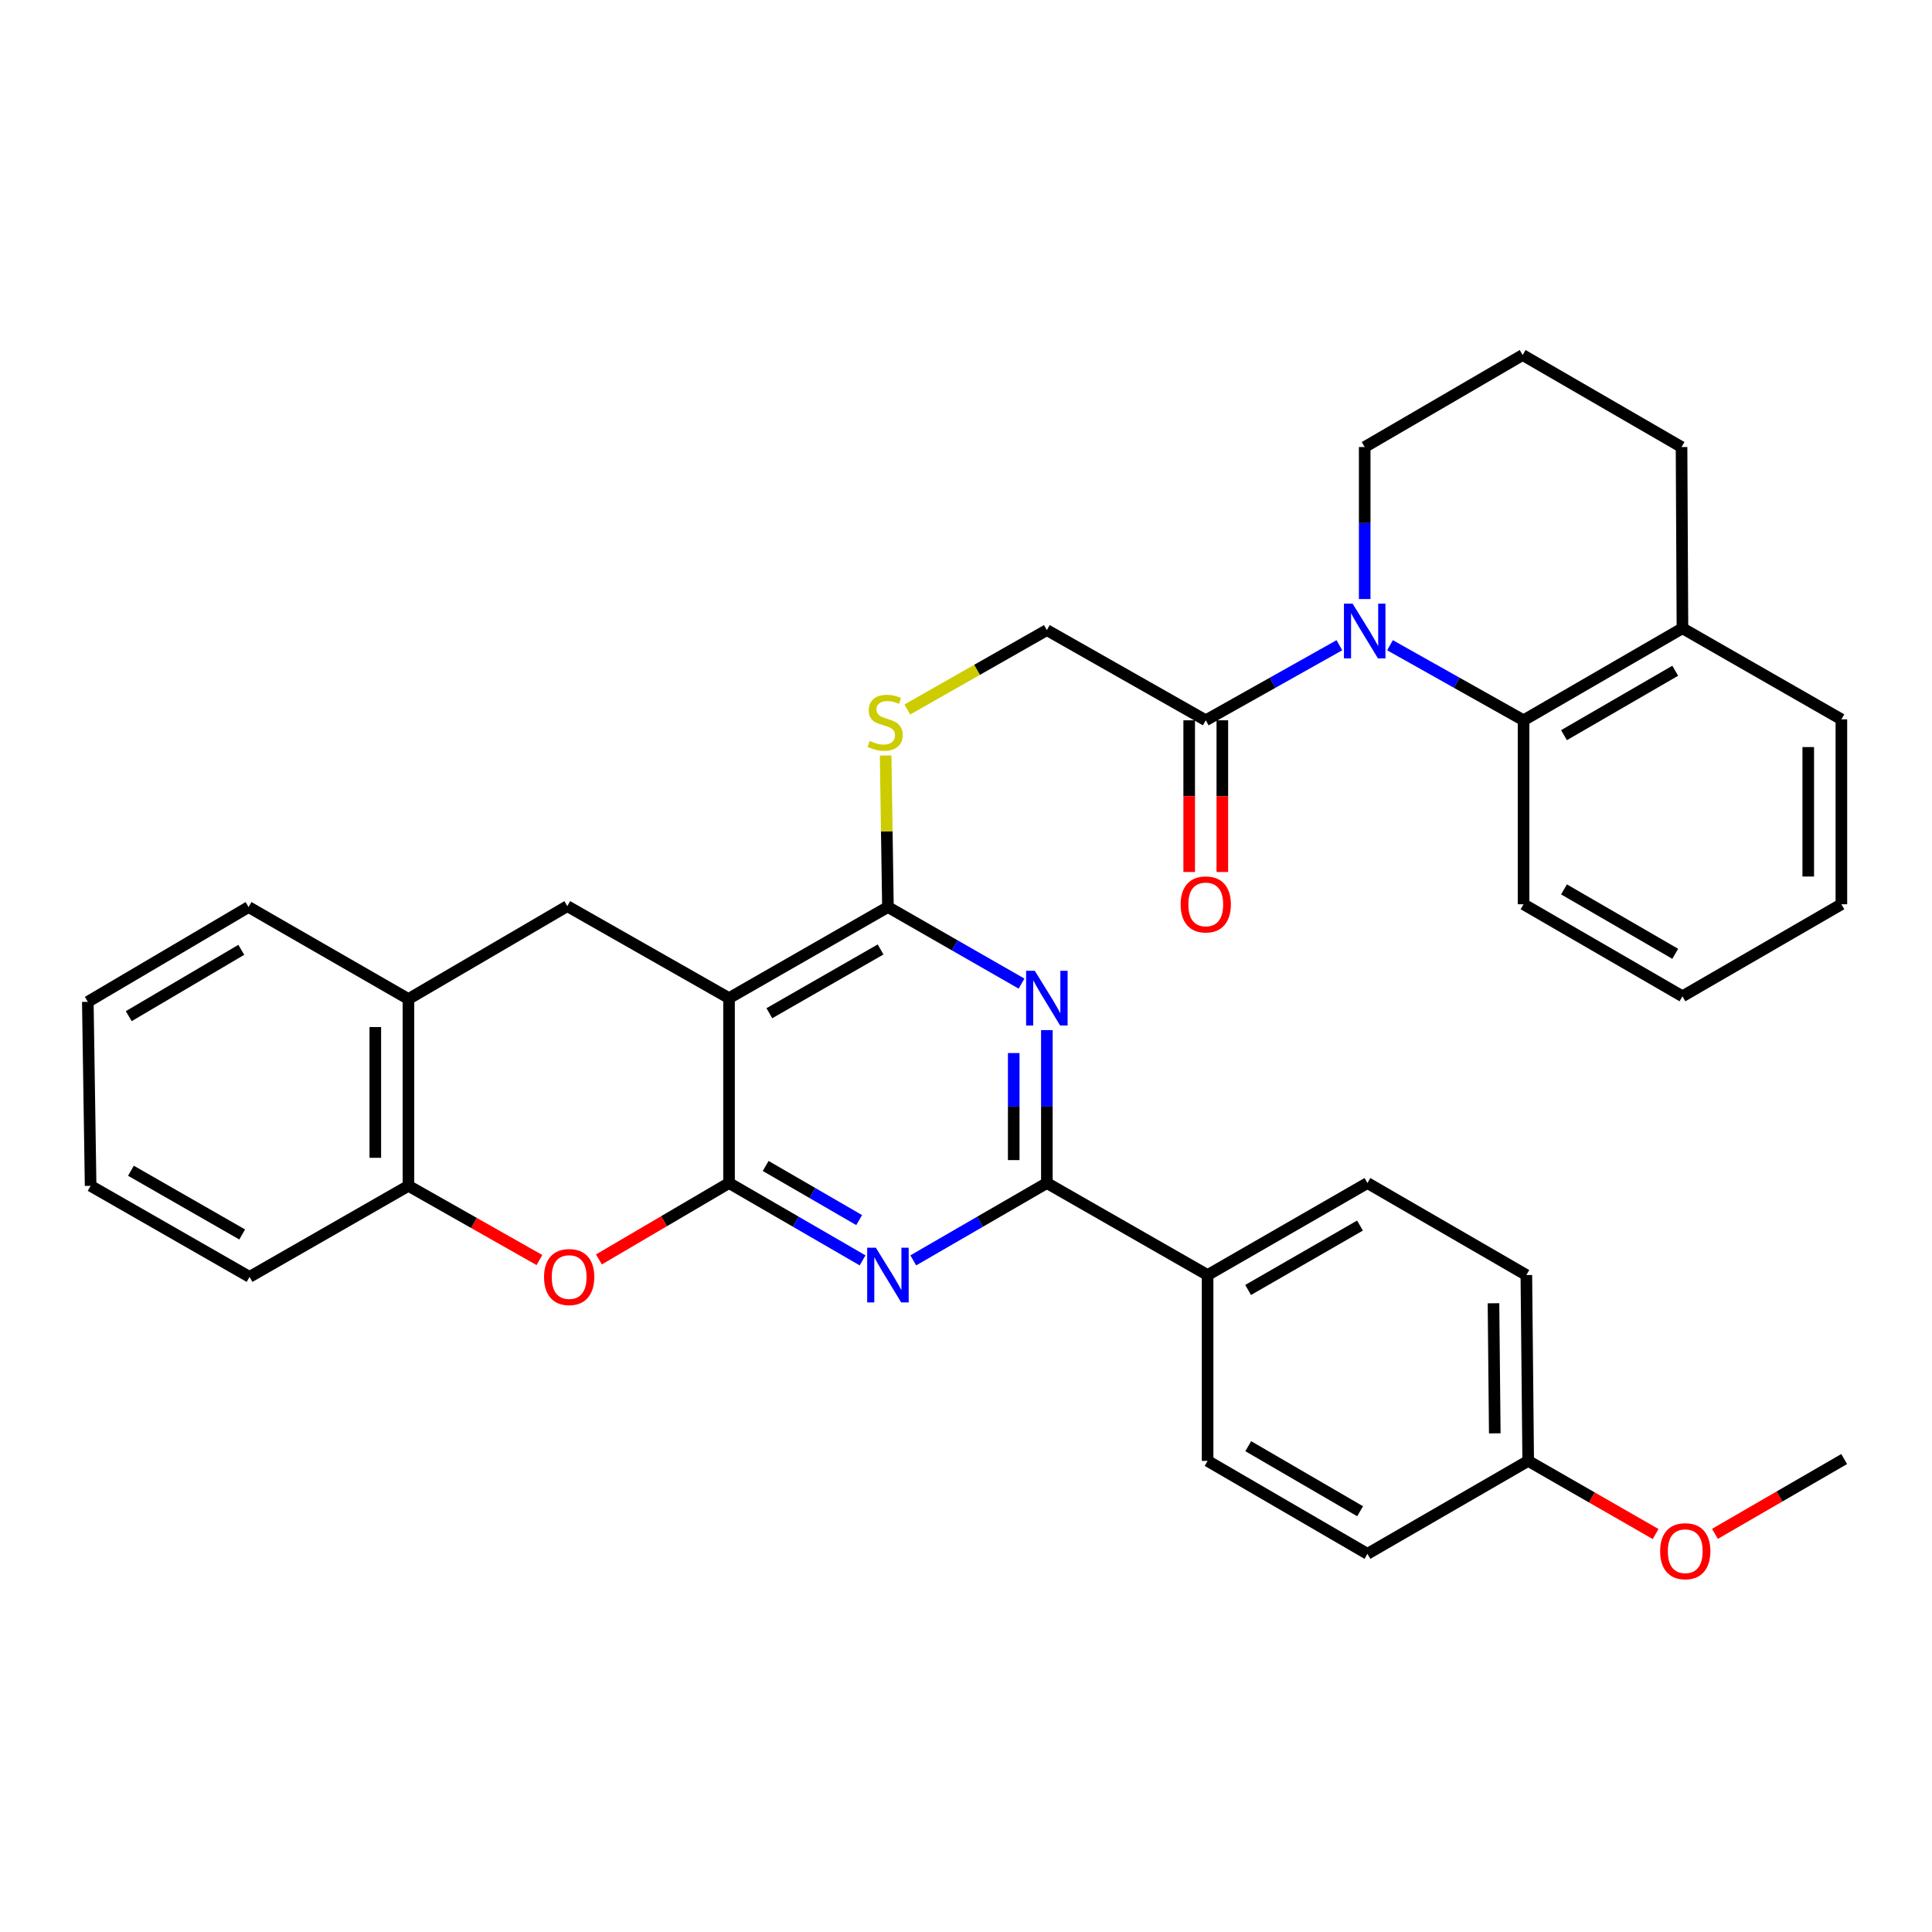 <?xml version='1.0' encoding='iso-8859-1'?>
<svg version='1.1' baseProfile='full'
              xmlns='http://www.w3.org/2000/svg'
                      xmlns:rdkit='http://www.rdkit.org/xml'
                      xmlns:xlink='http://www.w3.org/1999/xlink'
                  xml:space='preserve'
width='1000px' height='1000px' viewBox='0 0 1000 1000'>
<!-- END OF HEADER -->
<rect style='opacity:1.0;fill:#FFFFFF;stroke:none' width='1000' height='1000' x='0' y='0'> </rect>
<path class='bond-0' d='M 377.348,612.34 L 377.348,516.63' style='fill:none;fill-rule:evenodd;stroke:#000000;stroke-width:6px;stroke-linecap:butt;stroke-linejoin:miter;stroke-opacity:1' />
<path class='bond-1' d='M 377.348,612.34 L 411.912,632.354' style='fill:none;fill-rule:evenodd;stroke:#000000;stroke-width:6px;stroke-linecap:butt;stroke-linejoin:miter;stroke-opacity:1' />
<path class='bond-1' d='M 411.912,632.354 L 446.477,652.368' style='fill:none;fill-rule:evenodd;stroke:#0000FF;stroke-width:6px;stroke-linecap:butt;stroke-linejoin:miter;stroke-opacity:1' />
<path class='bond-1' d='M 396.313,603.499 L 420.508,617.509' style='fill:none;fill-rule:evenodd;stroke:#000000;stroke-width:6px;stroke-linecap:butt;stroke-linejoin:miter;stroke-opacity:1' />
<path class='bond-1' d='M 420.508,617.509 L 444.703,631.518' style='fill:none;fill-rule:evenodd;stroke:#0000FF;stroke-width:6px;stroke-linecap:butt;stroke-linejoin:miter;stroke-opacity:1' />
<path class='bond-6' d='M 377.348,612.34 L 343.673,632.108' style='fill:none;fill-rule:evenodd;stroke:#000000;stroke-width:6px;stroke-linecap:butt;stroke-linejoin:miter;stroke-opacity:1' />
<path class='bond-6' d='M 343.673,632.108 L 309.998,651.876' style='fill:none;fill-rule:evenodd;stroke:#FF0000;stroke-width:6px;stroke-linecap:butt;stroke-linejoin:miter;stroke-opacity:1' />
<path class='bond-3' d='M 377.348,516.63 L 459.593,469.485' style='fill:none;fill-rule:evenodd;stroke:#000000;stroke-width:6px;stroke-linecap:butt;stroke-linejoin:miter;stroke-opacity:1' />
<path class='bond-3' d='M 398.216,524.441 L 455.787,491.439' style='fill:none;fill-rule:evenodd;stroke:#000000;stroke-width:6px;stroke-linecap:butt;stroke-linejoin:miter;stroke-opacity:1' />
<path class='bond-7' d='M 377.348,516.63 L 293.636,469.018' style='fill:none;fill-rule:evenodd;stroke:#000000;stroke-width:6px;stroke-linecap:butt;stroke-linejoin:miter;stroke-opacity:1' />
<path class='bond-4' d='M 472.709,652.369 L 507.282,632.355' style='fill:none;fill-rule:evenodd;stroke:#0000FF;stroke-width:6px;stroke-linecap:butt;stroke-linejoin:miter;stroke-opacity:1' />
<path class='bond-4' d='M 507.282,632.355 L 541.856,612.34' style='fill:none;fill-rule:evenodd;stroke:#000000;stroke-width:6px;stroke-linecap:butt;stroke-linejoin:miter;stroke-opacity:1' />
<path class='bond-2' d='M 541.856,533.183 L 541.856,572.762' style='fill:none;fill-rule:evenodd;stroke:#0000FF;stroke-width:6px;stroke-linecap:butt;stroke-linejoin:miter;stroke-opacity:1' />
<path class='bond-2' d='M 541.856,572.762 L 541.856,612.34' style='fill:none;fill-rule:evenodd;stroke:#000000;stroke-width:6px;stroke-linecap:butt;stroke-linejoin:miter;stroke-opacity:1' />
<path class='bond-2' d='M 524.702,545.056 L 524.702,572.762' style='fill:none;fill-rule:evenodd;stroke:#0000FF;stroke-width:6px;stroke-linecap:butt;stroke-linejoin:miter;stroke-opacity:1' />
<path class='bond-2' d='M 524.702,572.762 L 524.702,600.467' style='fill:none;fill-rule:evenodd;stroke:#000000;stroke-width:6px;stroke-linecap:butt;stroke-linejoin:miter;stroke-opacity:1' />
<path class='bond-35' d='M 528.746,509.116 L 494.169,489.301' style='fill:none;fill-rule:evenodd;stroke:#0000FF;stroke-width:6px;stroke-linecap:butt;stroke-linejoin:miter;stroke-opacity:1' />
<path class='bond-35' d='M 494.169,489.301 L 459.593,469.485' style='fill:none;fill-rule:evenodd;stroke:#000000;stroke-width:6px;stroke-linecap:butt;stroke-linejoin:miter;stroke-opacity:1' />
<path class='bond-11' d='M 459.593,469.485 L 458.999,430.266' style='fill:none;fill-rule:evenodd;stroke:#000000;stroke-width:6px;stroke-linecap:butt;stroke-linejoin:miter;stroke-opacity:1' />
<path class='bond-11' d='M 458.999,430.266 L 458.405,391.048' style='fill:none;fill-rule:evenodd;stroke:#CCCC00;stroke-width:6px;stroke-linecap:butt;stroke-linejoin:miter;stroke-opacity:1' />
<path class='bond-13' d='M 541.856,612.34 L 625.053,659.962' style='fill:none;fill-rule:evenodd;stroke:#000000;stroke-width:6px;stroke-linecap:butt;stroke-linejoin:miter;stroke-opacity:1' />
<path class='bond-5' d='M 693.265,333.969 L 658.683,353.395' style='fill:none;fill-rule:evenodd;stroke:#0000FF;stroke-width:6px;stroke-linecap:butt;stroke-linejoin:miter;stroke-opacity:1' />
<path class='bond-5' d='M 658.683,353.395 L 624.1,372.821' style='fill:none;fill-rule:evenodd;stroke:#000000;stroke-width:6px;stroke-linecap:butt;stroke-linejoin:miter;stroke-opacity:1' />
<path class='bond-9' d='M 719.462,333.971 L 754.025,353.396' style='fill:none;fill-rule:evenodd;stroke:#0000FF;stroke-width:6px;stroke-linecap:butt;stroke-linejoin:miter;stroke-opacity:1' />
<path class='bond-9' d='M 754.025,353.396 L 788.589,372.821' style='fill:none;fill-rule:evenodd;stroke:#000000;stroke-width:6px;stroke-linecap:butt;stroke-linejoin:miter;stroke-opacity:1' />
<path class='bond-19' d='M 706.364,310.07 L 706.364,270.728' style='fill:none;fill-rule:evenodd;stroke:#0000FF;stroke-width:6px;stroke-linecap:butt;stroke-linejoin:miter;stroke-opacity:1' />
<path class='bond-19' d='M 706.364,270.728 L 706.364,231.386' style='fill:none;fill-rule:evenodd;stroke:#000000;stroke-width:6px;stroke-linecap:butt;stroke-linejoin:miter;stroke-opacity:1' />
<path class='bond-10' d='M 279.209,652.196 L 245.31,632.993' style='fill:none;fill-rule:evenodd;stroke:#FF0000;stroke-width:6px;stroke-linecap:butt;stroke-linejoin:miter;stroke-opacity:1' />
<path class='bond-10' d='M 245.31,632.993 L 211.411,613.789' style='fill:none;fill-rule:evenodd;stroke:#000000;stroke-width:6px;stroke-linecap:butt;stroke-linejoin:miter;stroke-opacity:1' />
<path class='bond-36' d='M 293.636,469.018 L 211.411,517.097' style='fill:none;fill-rule:evenodd;stroke:#000000;stroke-width:6px;stroke-linecap:butt;stroke-linejoin:miter;stroke-opacity:1' />
<path class='bond-8' d='M 624.1,372.821 L 541.856,326.143' style='fill:none;fill-rule:evenodd;stroke:#000000;stroke-width:6px;stroke-linecap:butt;stroke-linejoin:miter;stroke-opacity:1' />
<path class='bond-16' d='M 615.523,372.821 L 615.523,412.083' style='fill:none;fill-rule:evenodd;stroke:#000000;stroke-width:6px;stroke-linecap:butt;stroke-linejoin:miter;stroke-opacity:1' />
<path class='bond-16' d='M 615.523,412.083 L 615.523,451.345' style='fill:none;fill-rule:evenodd;stroke:#FF0000;stroke-width:6px;stroke-linecap:butt;stroke-linejoin:miter;stroke-opacity:1' />
<path class='bond-16' d='M 632.677,372.821 L 632.677,412.083' style='fill:none;fill-rule:evenodd;stroke:#000000;stroke-width:6px;stroke-linecap:butt;stroke-linejoin:miter;stroke-opacity:1' />
<path class='bond-16' d='M 632.677,412.083 L 632.677,451.345' style='fill:none;fill-rule:evenodd;stroke:#FF0000;stroke-width:6px;stroke-linecap:butt;stroke-linejoin:miter;stroke-opacity:1' />
<path class='bond-15' d='M 788.589,372.821 L 870.833,325.19' style='fill:none;fill-rule:evenodd;stroke:#000000;stroke-width:6px;stroke-linecap:butt;stroke-linejoin:miter;stroke-opacity:1' />
<path class='bond-15' d='M 809.523,380.521 L 867.094,347.179' style='fill:none;fill-rule:evenodd;stroke:#000000;stroke-width:6px;stroke-linecap:butt;stroke-linejoin:miter;stroke-opacity:1' />
<path class='bond-23' d='M 788.589,372.821 L 788.589,468.046' style='fill:none;fill-rule:evenodd;stroke:#000000;stroke-width:6px;stroke-linecap:butt;stroke-linejoin:miter;stroke-opacity:1' />
<path class='bond-12' d='M 211.411,613.789 L 211.411,517.097' style='fill:none;fill-rule:evenodd;stroke:#000000;stroke-width:6px;stroke-linecap:butt;stroke-linejoin:miter;stroke-opacity:1' />
<path class='bond-12' d='M 194.257,599.285 L 194.257,531.601' style='fill:none;fill-rule:evenodd;stroke:#000000;stroke-width:6px;stroke-linecap:butt;stroke-linejoin:miter;stroke-opacity:1' />
<path class='bond-26' d='M 211.411,613.789 L 129.167,660.915' style='fill:none;fill-rule:evenodd;stroke:#000000;stroke-width:6px;stroke-linecap:butt;stroke-linejoin:miter;stroke-opacity:1' />
<path class='bond-14' d='M 469.632,367.238 L 505.744,346.691' style='fill:none;fill-rule:evenodd;stroke:#CCCC00;stroke-width:6px;stroke-linecap:butt;stroke-linejoin:miter;stroke-opacity:1' />
<path class='bond-14' d='M 505.744,346.691 L 541.856,326.143' style='fill:none;fill-rule:evenodd;stroke:#000000;stroke-width:6px;stroke-linecap:butt;stroke-linejoin:miter;stroke-opacity:1' />
<path class='bond-27' d='M 211.411,517.097 L 128.661,469.485' style='fill:none;fill-rule:evenodd;stroke:#000000;stroke-width:6px;stroke-linecap:butt;stroke-linejoin:miter;stroke-opacity:1' />
<path class='bond-17' d='M 625.053,659.962 L 707.784,612.34' style='fill:none;fill-rule:evenodd;stroke:#000000;stroke-width:6px;stroke-linecap:butt;stroke-linejoin:miter;stroke-opacity:1' />
<path class='bond-17' d='M 646.021,667.686 L 703.932,634.351' style='fill:none;fill-rule:evenodd;stroke:#000000;stroke-width:6px;stroke-linecap:butt;stroke-linejoin:miter;stroke-opacity:1' />
<path class='bond-18' d='M 625.053,659.962 L 625.053,756.158' style='fill:none;fill-rule:evenodd;stroke:#000000;stroke-width:6px;stroke-linecap:butt;stroke-linejoin:miter;stroke-opacity:1' />
<path class='bond-29' d='M 870.833,325.19 L 953.097,372.326' style='fill:none;fill-rule:evenodd;stroke:#000000;stroke-width:6px;stroke-linecap:butt;stroke-linejoin:miter;stroke-opacity:1' />
<path class='bond-39' d='M 870.833,325.19 L 870.366,231.386' style='fill:none;fill-rule:evenodd;stroke:#000000;stroke-width:6px;stroke-linecap:butt;stroke-linejoin:miter;stroke-opacity:1' />
<path class='bond-21' d='M 707.784,612.34 L 790.038,659.962' style='fill:none;fill-rule:evenodd;stroke:#000000;stroke-width:6px;stroke-linecap:butt;stroke-linejoin:miter;stroke-opacity:1' />
<path class='bond-22' d='M 625.053,756.158 L 707.784,804.266' style='fill:none;fill-rule:evenodd;stroke:#000000;stroke-width:6px;stroke-linecap:butt;stroke-linejoin:miter;stroke-opacity:1' />
<path class='bond-22' d='M 646.086,748.545 L 703.997,782.221' style='fill:none;fill-rule:evenodd;stroke:#000000;stroke-width:6px;stroke-linecap:butt;stroke-linejoin:miter;stroke-opacity:1' />
<path class='bond-25' d='M 706.364,231.386 L 788.122,183.764' style='fill:none;fill-rule:evenodd;stroke:#000000;stroke-width:6px;stroke-linecap:butt;stroke-linejoin:miter;stroke-opacity:1' />
<path class='bond-20' d='M 790.991,756.158 L 707.784,804.266' style='fill:none;fill-rule:evenodd;stroke:#000000;stroke-width:6px;stroke-linecap:butt;stroke-linejoin:miter;stroke-opacity:1' />
<path class='bond-24' d='M 790.991,756.158 L 823.965,775.085' style='fill:none;fill-rule:evenodd;stroke:#000000;stroke-width:6px;stroke-linecap:butt;stroke-linejoin:miter;stroke-opacity:1' />
<path class='bond-24' d='M 823.965,775.085 L 856.939,794.011' style='fill:none;fill-rule:evenodd;stroke:#FF0000;stroke-width:6px;stroke-linecap:butt;stroke-linejoin:miter;stroke-opacity:1' />
<path class='bond-38' d='M 790.991,756.158 L 790.038,659.962' style='fill:none;fill-rule:evenodd;stroke:#000000;stroke-width:6px;stroke-linecap:butt;stroke-linejoin:miter;stroke-opacity:1' />
<path class='bond-38' d='M 773.694,741.899 L 773.027,674.561' style='fill:none;fill-rule:evenodd;stroke:#000000;stroke-width:6px;stroke-linecap:butt;stroke-linejoin:miter;stroke-opacity:1' />
<path class='bond-31' d='M 788.589,468.046 L 870.833,515.677' style='fill:none;fill-rule:evenodd;stroke:#000000;stroke-width:6px;stroke-linecap:butt;stroke-linejoin:miter;stroke-opacity:1' />
<path class='bond-31' d='M 809.523,460.346 L 867.094,493.688' style='fill:none;fill-rule:evenodd;stroke:#000000;stroke-width:6px;stroke-linecap:butt;stroke-linejoin:miter;stroke-opacity:1' />
<path class='bond-30' d='M 887.658,793.916 L 921.102,774.556' style='fill:none;fill-rule:evenodd;stroke:#FF0000;stroke-width:6px;stroke-linecap:butt;stroke-linejoin:miter;stroke-opacity:1' />
<path class='bond-30' d='M 921.102,774.556 L 954.545,755.196' style='fill:none;fill-rule:evenodd;stroke:#000000;stroke-width:6px;stroke-linecap:butt;stroke-linejoin:miter;stroke-opacity:1' />
<path class='bond-28' d='M 788.122,183.764 L 870.366,231.386' style='fill:none;fill-rule:evenodd;stroke:#000000;stroke-width:6px;stroke-linecap:butt;stroke-linejoin:miter;stroke-opacity:1' />
<path class='bond-33' d='M 129.167,660.915 L 46.903,613.789' style='fill:none;fill-rule:evenodd;stroke:#000000;stroke-width:6px;stroke-linecap:butt;stroke-linejoin:miter;stroke-opacity:1' />
<path class='bond-33' d='M 125.354,638.961 L 67.77,605.973' style='fill:none;fill-rule:evenodd;stroke:#000000;stroke-width:6px;stroke-linecap:butt;stroke-linejoin:miter;stroke-opacity:1' />
<path class='bond-37' d='M 128.661,469.485 L 45.455,518.546' style='fill:none;fill-rule:evenodd;stroke:#000000;stroke-width:6px;stroke-linecap:butt;stroke-linejoin:miter;stroke-opacity:1' />
<path class='bond-37' d='M 124.893,491.621 L 66.648,525.963' style='fill:none;fill-rule:evenodd;stroke:#000000;stroke-width:6px;stroke-linecap:butt;stroke-linejoin:miter;stroke-opacity:1' />
<path class='bond-40' d='M 953.097,372.326 L 953.097,468.046' style='fill:none;fill-rule:evenodd;stroke:#000000;stroke-width:6px;stroke-linecap:butt;stroke-linejoin:miter;stroke-opacity:1' />
<path class='bond-40' d='M 935.943,386.684 L 935.943,453.688' style='fill:none;fill-rule:evenodd;stroke:#000000;stroke-width:6px;stroke-linecap:butt;stroke-linejoin:miter;stroke-opacity:1' />
<path class='bond-34' d='M 870.833,515.677 L 953.097,468.046' style='fill:none;fill-rule:evenodd;stroke:#000000;stroke-width:6px;stroke-linecap:butt;stroke-linejoin:miter;stroke-opacity:1' />
<path class='bond-32' d='M 45.455,518.546 L 46.903,613.789' style='fill:none;fill-rule:evenodd;stroke:#000000;stroke-width:6px;stroke-linecap:butt;stroke-linejoin:miter;stroke-opacity:1' />
<path  class='atom-2' d='M 453.333 645.802
L 462.613 660.802
Q 463.533 662.282, 465.013 664.962
Q 466.493 667.642, 466.573 667.802
L 466.573 645.802
L 470.333 645.802
L 470.333 674.122
L 466.453 674.122
L 456.493 657.722
Q 455.333 655.802, 454.093 653.602
Q 452.893 651.402, 452.533 650.722
L 452.533 674.122
L 448.853 674.122
L 448.853 645.802
L 453.333 645.802
' fill='#0000FF'/>
<path  class='atom-3' d='M 535.596 502.47
L 544.876 517.47
Q 545.796 518.95, 547.276 521.63
Q 548.756 524.31, 548.836 524.47
L 548.836 502.47
L 552.596 502.47
L 552.596 530.79
L 548.716 530.79
L 538.756 514.39
Q 537.596 512.47, 536.356 510.27
Q 535.156 508.07, 534.796 507.39
L 534.796 530.79
L 531.116 530.79
L 531.116 502.47
L 535.596 502.47
' fill='#0000FF'/>
<path  class='atom-6' d='M 700.104 312.45
L 709.384 327.45
Q 710.304 328.93, 711.784 331.61
Q 713.264 334.29, 713.344 334.45
L 713.344 312.45
L 717.104 312.45
L 717.104 340.77
L 713.224 340.77
L 703.264 324.37
Q 702.104 322.45, 700.864 320.25
Q 699.664 318.05, 699.304 317.37
L 699.304 340.77
L 695.624 340.77
L 695.624 312.45
L 700.104 312.45
' fill='#0000FF'/>
<path  class='atom-7' d='M 281.599 660.995
Q 281.599 654.195, 284.959 650.395
Q 288.319 646.595, 294.599 646.595
Q 300.879 646.595, 304.239 650.395
Q 307.599 654.195, 307.599 660.995
Q 307.599 667.875, 304.199 671.795
Q 300.799 675.675, 294.599 675.675
Q 288.359 675.675, 284.959 671.795
Q 281.599 667.915, 281.599 660.995
M 294.599 672.475
Q 298.919 672.475, 301.239 669.595
Q 303.599 666.675, 303.599 660.995
Q 303.599 655.435, 301.239 652.635
Q 298.919 649.795, 294.599 649.795
Q 290.279 649.795, 287.919 652.595
Q 285.599 655.395, 285.599 660.995
Q 285.599 666.715, 287.919 669.595
Q 290.279 672.475, 294.599 672.475
' fill='#FF0000'/>
<path  class='atom-12' d='M 450.144 383.495
Q 450.464 383.615, 451.784 384.175
Q 453.104 384.735, 454.544 385.095
Q 456.024 385.415, 457.464 385.415
Q 460.144 385.415, 461.704 384.135
Q 463.264 382.815, 463.264 380.535
Q 463.264 378.975, 462.464 378.015
Q 461.704 377.055, 460.504 376.535
Q 459.304 376.015, 457.304 375.415
Q 454.784 374.655, 453.264 373.935
Q 451.784 373.215, 450.704 371.695
Q 449.664 370.175, 449.664 367.615
Q 449.664 364.055, 452.064 361.855
Q 454.504 359.655, 459.304 359.655
Q 462.584 359.655, 466.304 361.215
L 465.384 364.295
Q 461.984 362.895, 459.424 362.895
Q 456.664 362.895, 455.144 364.055
Q 453.624 365.175, 453.664 367.135
Q 453.664 368.655, 454.424 369.575
Q 455.224 370.495, 456.344 371.015
Q 457.504 371.535, 459.424 372.135
Q 461.984 372.935, 463.504 373.735
Q 465.024 374.535, 466.104 376.175
Q 467.224 377.775, 467.224 380.535
Q 467.224 384.455, 464.584 386.575
Q 461.984 388.655, 457.624 388.655
Q 455.104 388.655, 453.184 388.095
Q 451.304 387.575, 449.064 386.655
L 450.144 383.495
' fill='#CCCC00'/>
<path  class='atom-17' d='M 611.1 468.126
Q 611.1 461.326, 614.46 457.526
Q 617.82 453.726, 624.1 453.726
Q 630.38 453.726, 633.74 457.526
Q 637.1 461.326, 637.1 468.126
Q 637.1 475.006, 633.7 478.926
Q 630.3 482.806, 624.1 482.806
Q 617.86 482.806, 614.46 478.926
Q 611.1 475.046, 611.1 468.126
M 624.1 479.606
Q 628.42 479.606, 630.74 476.726
Q 633.1 473.806, 633.1 468.126
Q 633.1 462.566, 630.74 459.766
Q 628.42 456.926, 624.1 456.926
Q 619.78 456.926, 617.42 459.726
Q 615.1 462.526, 615.1 468.126
Q 615.1 473.846, 617.42 476.726
Q 619.78 479.606, 624.1 479.606
' fill='#FF0000'/>
<path  class='atom-25' d='M 859.282 802.898
Q 859.282 796.098, 862.642 792.298
Q 866.002 788.498, 872.282 788.498
Q 878.562 788.498, 881.922 792.298
Q 885.282 796.098, 885.282 802.898
Q 885.282 809.778, 881.882 813.698
Q 878.482 817.578, 872.282 817.578
Q 866.042 817.578, 862.642 813.698
Q 859.282 809.818, 859.282 802.898
M 872.282 814.378
Q 876.602 814.378, 878.922 811.498
Q 881.282 808.578, 881.282 802.898
Q 881.282 797.338, 878.922 794.538
Q 876.602 791.698, 872.282 791.698
Q 867.962 791.698, 865.602 794.498
Q 863.282 797.298, 863.282 802.898
Q 863.282 808.618, 865.602 811.498
Q 867.962 814.378, 872.282 814.378
' fill='#FF0000'/>
</svg>
